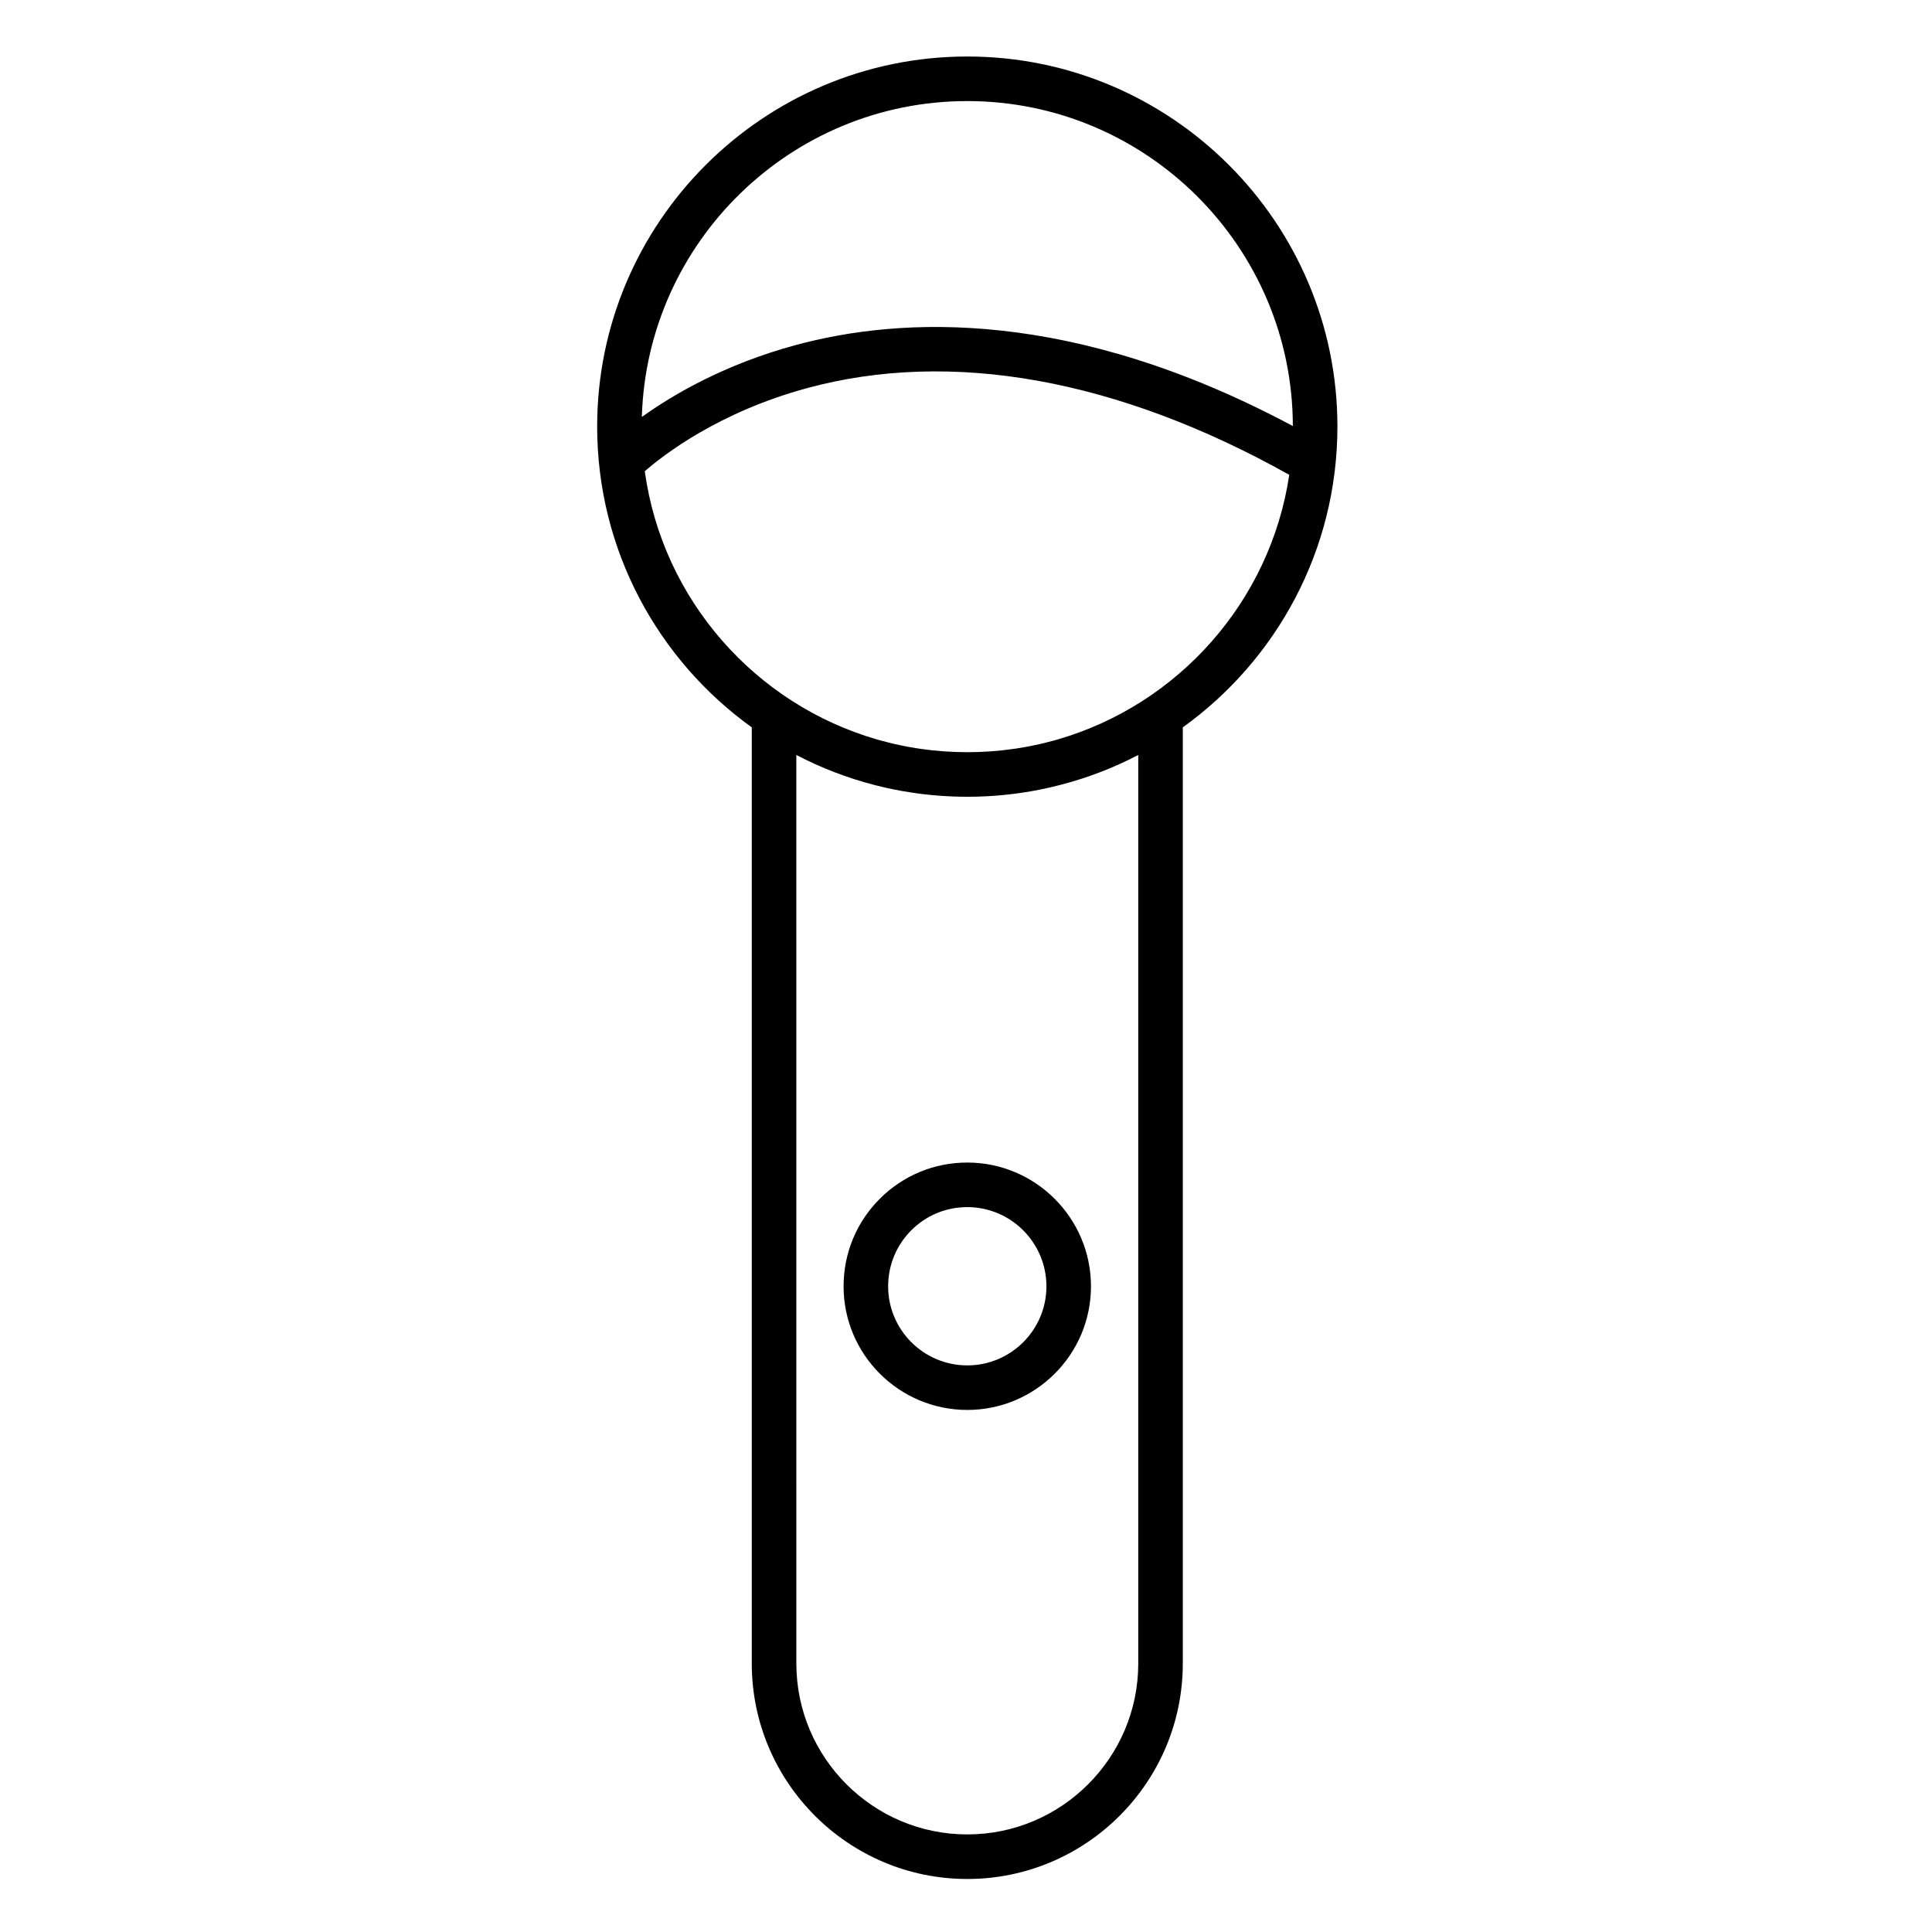<?xml version="1.0" encoding="UTF-8"?>
<!-- Uploaded to: SVG Repo, www.svgrepo.com, Generator: SVG Repo Mixer Tools -->
<svg fill="#000000" width="800px" height="800px" version="1.1" viewBox="144 144 512 512" xmlns="http://www.w3.org/2000/svg">
 <g>
  <path d="m498.43 257.04c0-54.074-44-98.066-98.086-98.066-54.086 0-98.09 43.992-98.09 98.066 0 32.805 16.18 61.895 40.973 79.719v248.08c0 31.492 25.621 57.113 57.113 57.113s57.113-25.621 57.113-57.113v-248.08c24.797-17.82 40.977-46.914 40.977-79.719zm-98.09-86.254c47.531 0 86.207 38.621 86.277 86.125-58.402-31.238-103.71-29.09-131.9-21.426-18.66 5.078-32.285 13.039-40.621 19.012 1.355-46.391 39.52-83.711 86.242-83.711zm45.309 173.29v240.76c0 24.98-20.324 45.305-45.305 45.305-24.98 0-45.305-20.324-45.305-45.305l-0.004-240.76c6.582 3.438 13.508 6.094 20.664 7.945 0.086 0.023 0.172 0.043 0.254 0.066 0.672 0.172 1.344 0.336 2.019 0.492 0.199 0.047 0.398 0.09 0.598 0.137 0.621 0.141 1.242 0.281 1.867 0.41 0.254 0.055 0.512 0.102 0.77 0.152 0.594 0.117 1.191 0.238 1.785 0.344 0.125 0.023 0.254 0.043 0.379 0.062 1.086 0.188 2.172 0.359 3.266 0.512 0.496 0.07 0.992 0.141 1.492 0.203 0.402 0.051 0.801 0.094 1.203 0.137 0.523 0.059 1.047 0.113 1.57 0.164 0.387 0.039 0.77 0.07 1.156 0.102 0.555 0.047 1.105 0.086 1.66 0.125 0.359 0.023 0.723 0.047 1.086 0.07 0.613 0.035 1.23 0.062 1.848 0.082 0.305 0.012 0.609 0.027 0.914 0.035 0.922 0.027 1.844 0.043 2.769 0.043 0.926 0 1.852-0.016 2.769-0.043 0.305-0.008 0.609-0.023 0.914-0.035 0.617-0.023 1.23-0.047 1.848-0.082 0.363-0.02 0.727-0.047 1.09-0.07 0.555-0.039 1.105-0.078 1.656-0.125 0.387-0.031 0.773-0.066 1.16-0.102 0.523-0.051 1.043-0.105 1.566-0.164 0.402-0.043 0.805-0.09 1.207-0.141 0.496-0.062 0.988-0.133 1.48-0.199 1.176-0.164 2.352-0.348 3.519-0.555 0.047-0.008 0.09-0.016 0.137-0.023 0.602-0.105 1.199-0.227 1.801-0.348 0.254-0.051 0.508-0.098 0.758-0.148 0.625-0.129 1.25-0.266 1.875-0.41 0.195-0.043 0.395-0.09 0.59-0.137 0.676-0.16 1.352-0.324 2.023-0.496 0.082-0.02 0.168-0.043 0.25-0.066 7.152-1.844 14.086-4.496 20.668-7.938zm-21.395-4.102c-0.238 0.066-0.473 0.137-0.711 0.203-0.781 0.219-1.562 0.422-2.352 0.617-0.477 0.117-0.953 0.238-1.434 0.348-0.445 0.102-0.895 0.199-1.344 0.293-0.477 0.102-0.953 0.199-1.43 0.293-0.395 0.078-0.789 0.156-1.188 0.227-0.82 0.148-1.641 0.289-2.465 0.41-0.293 0.043-0.586 0.082-0.883 0.121-0.668 0.094-1.332 0.18-2 0.258-0.289 0.035-0.582 0.07-0.871 0.102-0.906 0.098-1.812 0.184-2.723 0.25-0.16 0.012-0.32 0.02-0.477 0.031-0.801 0.055-1.605 0.098-2.41 0.133-0.258 0.012-0.512 0.02-0.77 0.031-0.949 0.031-1.902 0.051-2.856 0.051s-1.906-0.02-2.856-0.051c-0.258-0.008-0.516-0.02-0.773-0.031-0.805-0.035-1.605-0.078-2.406-0.133-0.16-0.012-0.324-0.02-0.484-0.031-0.91-0.066-1.812-0.152-2.719-0.25-0.297-0.031-0.59-0.066-0.883-0.102-0.664-0.078-1.324-0.164-1.984-0.254-0.301-0.043-0.598-0.082-0.898-0.125-0.82-0.125-1.637-0.262-2.453-0.41-0.406-0.074-0.809-0.152-1.211-0.234-0.465-0.09-0.934-0.188-1.395-0.285-0.457-0.098-0.918-0.195-1.375-0.301-0.34-0.078-0.676-0.164-1.012-0.246-0.938-0.227-1.867-0.469-2.789-0.727-0.219-0.062-0.434-0.121-0.652-0.184-32.312-9.328-56.887-37.078-61.578-71.09 5.043-4.398 19.629-15.668 42.945-22.012 38.27-10.414 82.406-2.465 127.85 22.957-5.008 33.578-29.414 60.895-61.414 70.141z"/>
  <path d="m400.34 452.09c-8.762 0-16.992 3.406-23.18 9.594-6.191 6.191-9.602 14.434-9.602 23.211 0 18.059 14.707 32.754 32.781 32.754s32.781-14.691 32.781-32.754c0-18.086-14.703-32.805-32.781-32.805zm0 53.754c-11.566 0-20.973-9.395-20.973-20.945 0-5.625 2.18-10.902 6.141-14.863 3.957-3.957 9.227-6.137 14.832-6.137 11.562 0 20.973 9.418 20.973 20.996 0 11.551-9.406 20.949-20.973 20.949z"/>
 </g>
</svg>